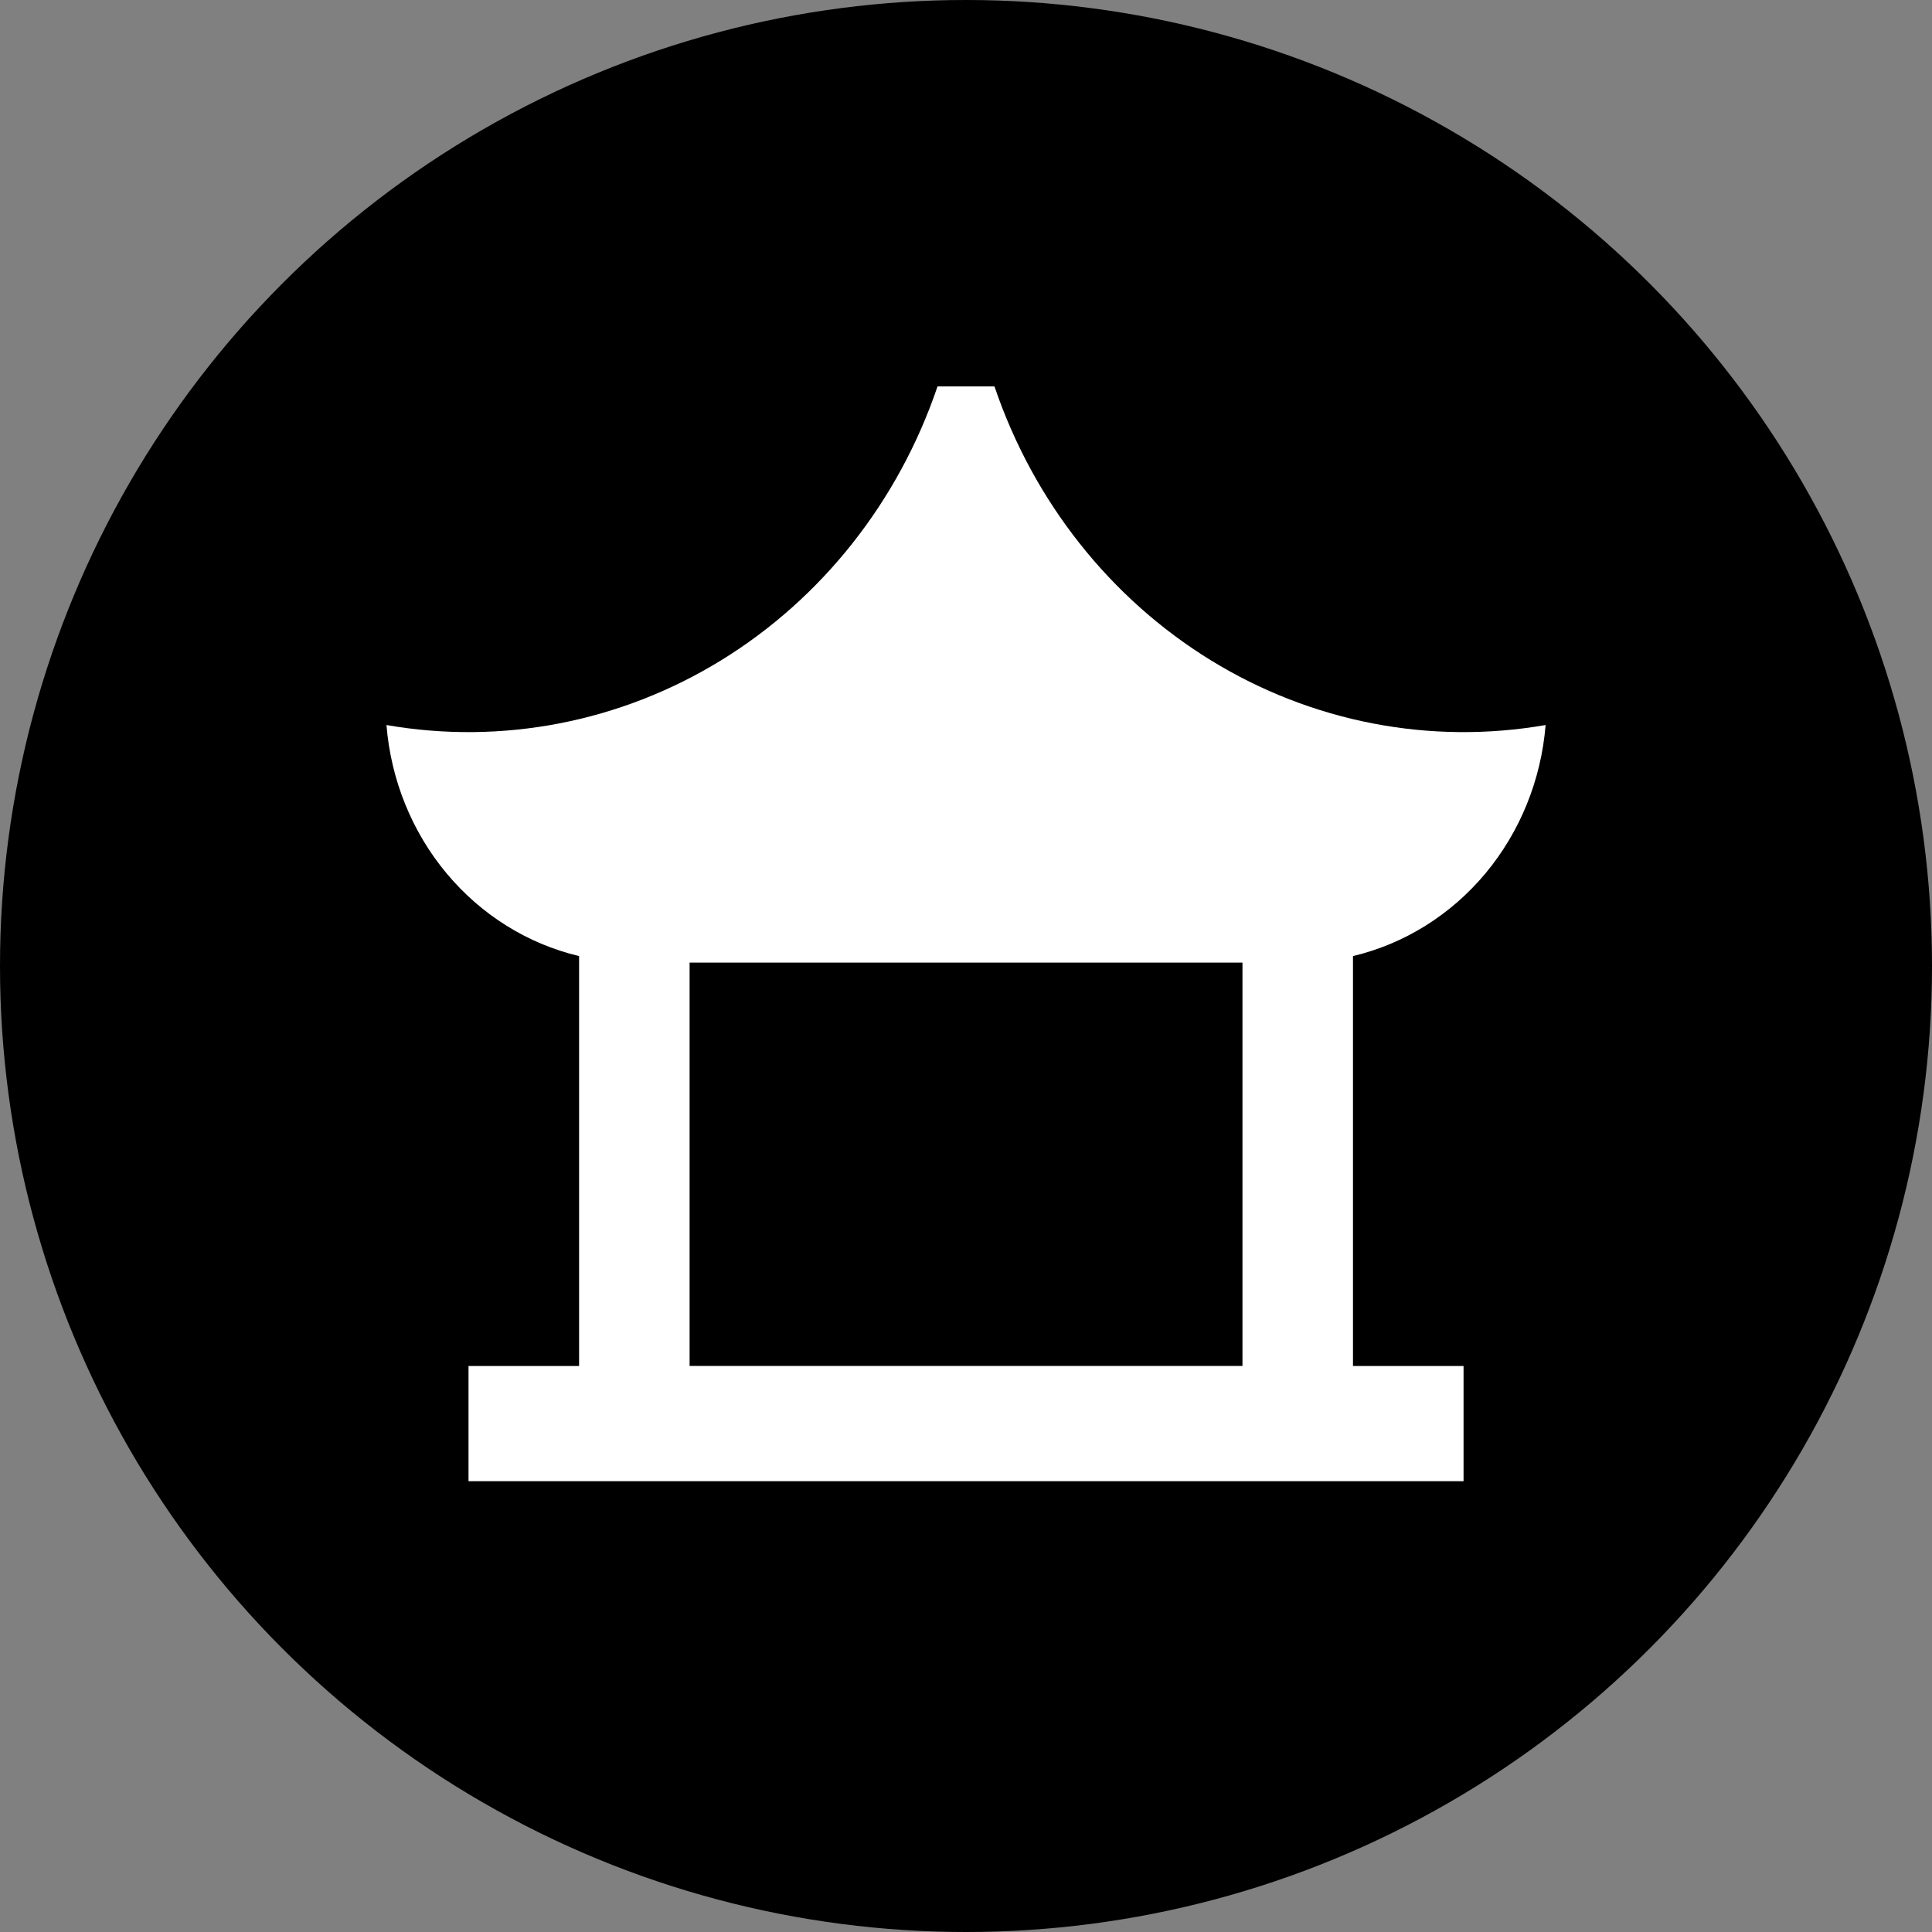 <?xml version="1.0" encoding="UTF-8"?> <svg xmlns="http://www.w3.org/2000/svg" width="30" height="30" viewBox="0 0 30 30" fill="none"><rect x="0" y="0" width="30" height="30" fill="#808080" stroke="none"/><circle cx="15" cy="15" r="15" fill="black"></circle><path d="M6.001 11.258C6.07 12.11 6.396 12.916 6.934 13.561C7.472 14.206 8.192 14.656 8.992 14.846V21.211H7.275V23H22.726V21.211H21.009V14.846C21.808 14.656 22.529 14.206 23.067 13.561C23.604 12.916 23.931 12.11 24 11.258C22.208 11.57 20.368 11.215 18.802 10.253C17.237 9.291 16.047 7.785 15.442 6H14.558C13.953 7.785 12.763 9.291 11.198 10.253C9.632 11.215 7.792 11.57 6 11.258M19.293 21.21H10.708V14.947H19.293V21.21Z" fill="white"></path></svg> 